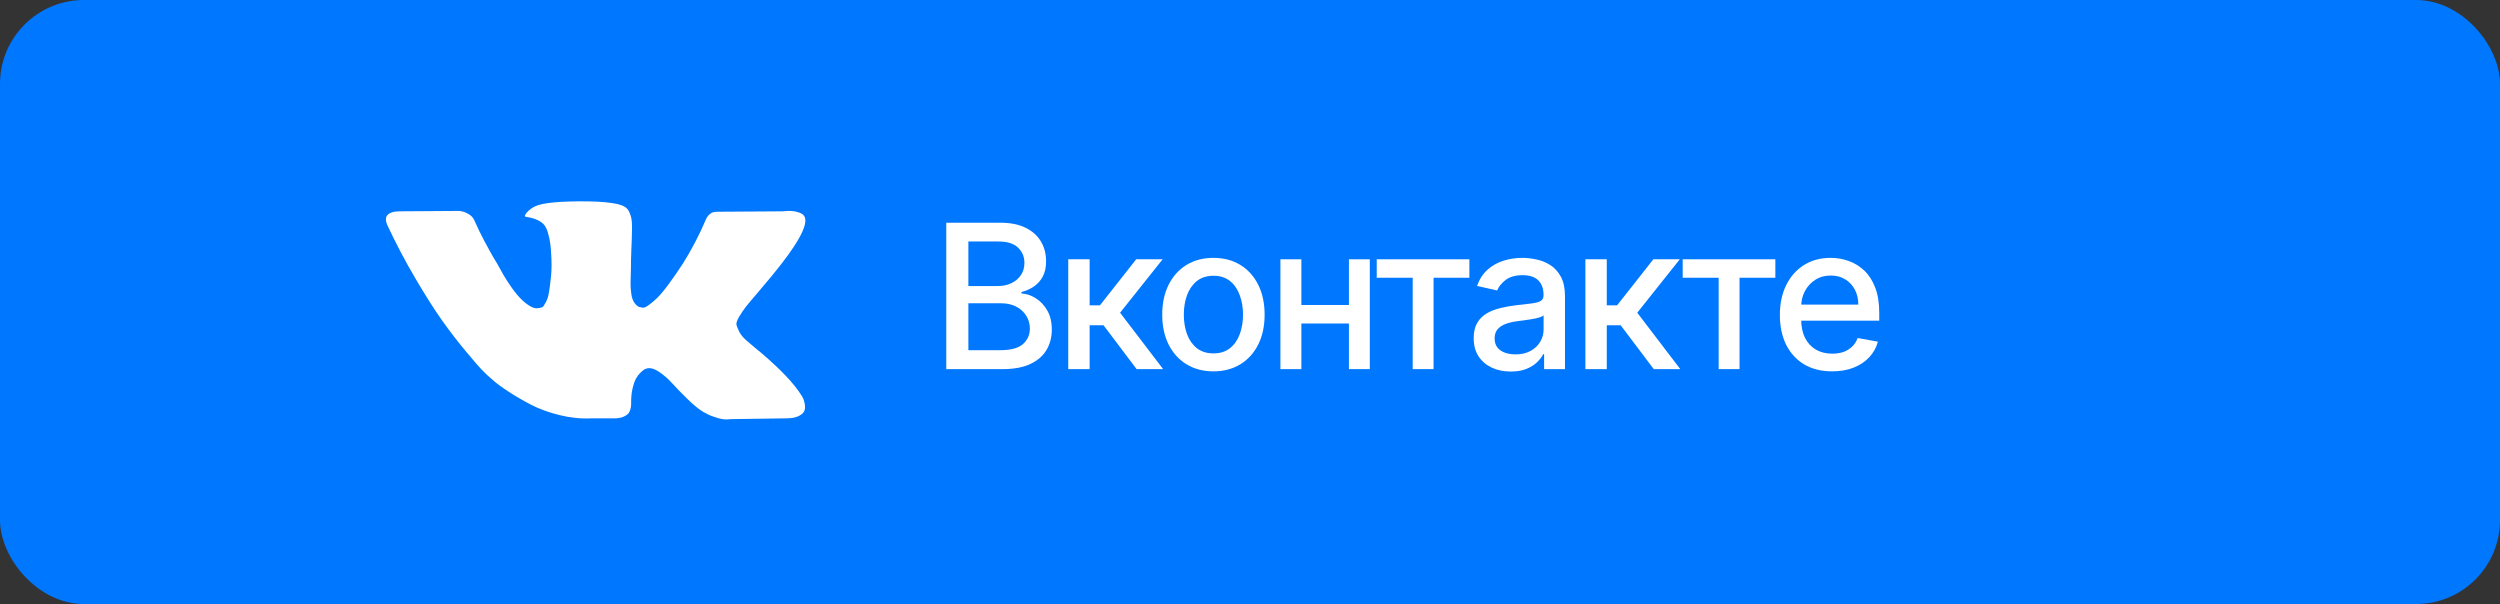 <?xml version="1.0" encoding="UTF-8"?> <svg xmlns="http://www.w3.org/2000/svg" width="149" height="36" viewBox="0 0 149 36" fill="none"><rect x="0" y="0" width="149" height="36" fill="#333333" stroke="none"/> <rect width="149" height="36" rx="5" fill="#0077FF"></rect> <path d="M56.398 22V13.273H59.594C60.214 13.273 60.727 13.375 61.133 13.579C61.539 13.781 61.843 14.055 62.045 14.402C62.246 14.746 62.347 15.133 62.347 15.565C62.347 15.929 62.281 16.236 62.147 16.486C62.014 16.733 61.834 16.932 61.61 17.082C61.389 17.23 61.144 17.338 60.877 17.406V17.491C61.167 17.506 61.45 17.599 61.725 17.773C62.004 17.943 62.234 18.186 62.416 18.501C62.597 18.817 62.688 19.2 62.688 19.652C62.688 20.098 62.583 20.499 62.373 20.854C62.166 21.206 61.844 21.486 61.41 21.693C60.975 21.898 60.42 22 59.744 22H56.398ZM57.715 20.871H59.616C60.246 20.871 60.698 20.749 60.971 20.504C61.244 20.26 61.38 19.954 61.38 19.588C61.38 19.312 61.31 19.06 61.171 18.829C61.032 18.599 60.833 18.416 60.575 18.28C60.319 18.143 60.015 18.075 59.663 18.075H57.715V20.871ZM57.715 17.048H59.479C59.775 17.048 60.041 16.991 60.276 16.878C60.515 16.764 60.704 16.605 60.843 16.401C60.985 16.193 61.056 15.949 61.056 15.668C61.056 15.307 60.93 15.004 60.677 14.76C60.424 14.516 60.036 14.393 59.514 14.393H57.715V17.048Z" fill="white"></path> <path d="M63.668 22V15.454H64.942V18.199H65.555L67.716 15.454H69.293L66.757 18.638L69.323 22H67.742L65.769 19.384H64.942V22H63.668Z" fill="white"></path> <path d="M72.32 22.132C71.706 22.132 71.171 21.991 70.713 21.71C70.256 21.429 69.901 21.035 69.648 20.53C69.395 20.024 69.269 19.433 69.269 18.757C69.269 18.078 69.395 17.484 69.648 16.976C69.901 16.467 70.256 16.072 70.713 15.791C71.171 15.51 71.706 15.369 72.32 15.369C72.933 15.369 73.469 15.51 73.926 15.791C74.384 16.072 74.739 16.467 74.992 16.976C75.245 17.484 75.371 18.078 75.371 18.757C75.371 19.433 75.245 20.024 74.992 20.53C74.739 21.035 74.384 21.429 73.926 21.71C73.469 21.991 72.933 22.132 72.32 22.132ZM72.324 21.062C72.722 21.062 73.051 20.957 73.313 20.747C73.574 20.537 73.767 20.257 73.892 19.908C74.02 19.558 74.084 19.173 74.084 18.753C74.084 18.335 74.02 17.952 73.892 17.602C73.767 17.25 73.574 16.967 73.313 16.754C73.051 16.541 72.722 16.435 72.324 16.435C71.924 16.435 71.591 16.541 71.327 16.754C71.066 16.967 70.871 17.25 70.743 17.602C70.618 17.952 70.556 18.335 70.556 18.753C70.556 19.173 70.618 19.558 70.743 19.908C70.871 20.257 71.066 20.537 71.327 20.747C71.591 20.957 71.924 21.062 72.324 21.062Z" fill="white"></path> <path d="M80.749 18.177V19.281H77.204V18.177H80.749ZM77.562 15.454V22H76.313V15.454H77.562ZM81.64 15.454V22H80.396V15.454H81.64Z" fill="white"></path> <path d="M82.053 16.554V15.454H87.575V16.554H85.44V22H84.196V16.554H82.053Z" fill="white"></path> <path d="M90.043 22.145C89.628 22.145 89.253 22.068 88.918 21.915C88.583 21.759 88.317 21.533 88.121 21.237C87.928 20.942 87.832 20.579 87.832 20.151C87.832 19.781 87.903 19.477 88.045 19.239C88.187 19 88.378 18.811 88.62 18.672C88.861 18.533 89.131 18.427 89.43 18.357C89.728 18.285 90.032 18.232 90.341 18.195C90.734 18.149 91.052 18.112 91.296 18.084C91.54 18.052 91.718 18.003 91.829 17.935C91.939 17.866 91.995 17.756 91.995 17.602V17.572C91.995 17.2 91.89 16.912 91.68 16.707C91.472 16.503 91.162 16.401 90.751 16.401C90.322 16.401 89.984 16.496 89.736 16.686C89.492 16.874 89.323 17.082 89.229 17.312L88.032 17.04C88.174 16.642 88.381 16.321 88.654 16.077C88.93 15.829 89.246 15.65 89.604 15.54C89.962 15.426 90.339 15.369 90.734 15.369C90.995 15.369 91.272 15.4 91.564 15.463C91.86 15.523 92.135 15.633 92.391 15.795C92.65 15.957 92.861 16.189 93.026 16.49C93.191 16.788 93.273 17.176 93.273 17.653V22H92.029V21.105H91.978C91.895 21.27 91.772 21.432 91.607 21.591C91.442 21.75 91.231 21.882 90.972 21.987C90.714 22.092 90.404 22.145 90.043 22.145ZM90.32 21.122C90.672 21.122 90.974 21.052 91.224 20.913C91.476 20.774 91.668 20.592 91.799 20.368C91.932 20.141 91.999 19.898 91.999 19.639V18.795C91.954 18.841 91.866 18.884 91.735 18.923C91.607 18.96 91.461 18.993 91.296 19.021C91.131 19.047 90.971 19.071 90.814 19.094C90.658 19.114 90.528 19.131 90.422 19.145C90.175 19.176 89.949 19.229 89.745 19.302C89.543 19.376 89.381 19.483 89.259 19.622C89.14 19.759 89.08 19.94 89.08 20.168C89.08 20.483 89.197 20.722 89.43 20.884C89.662 21.043 89.959 21.122 90.32 21.122Z" fill="white"></path> <path d="M94.49 22V15.454H95.764V18.199H96.378L98.539 15.454H100.115L97.58 18.638L100.145 22H98.564L96.591 19.384H95.764V22H94.49Z" fill="white"></path> <path d="M100.288 16.554V15.454H105.811V16.554H103.676V22H102.432V16.554H100.288Z" fill="white"></path> <path d="M109.195 22.132C108.55 22.132 107.995 21.994 107.529 21.719C107.066 21.44 106.708 21.05 106.455 20.547C106.205 20.041 106.08 19.449 106.08 18.77C106.08 18.099 106.205 17.509 106.455 16.997C106.708 16.486 107.06 16.087 107.512 15.8C107.966 15.513 108.498 15.369 109.106 15.369C109.475 15.369 109.833 15.43 110.18 15.553C110.526 15.675 110.837 15.867 111.113 16.128C111.388 16.389 111.606 16.729 111.765 17.146C111.924 17.561 112.003 18.065 112.003 18.659V19.111H106.8V18.156H110.755C110.755 17.821 110.687 17.524 110.55 17.266C110.414 17.004 110.222 16.798 109.975 16.648C109.731 16.497 109.444 16.422 109.114 16.422C108.756 16.422 108.444 16.51 108.177 16.686C107.912 16.859 107.708 17.087 107.563 17.368C107.421 17.646 107.35 17.949 107.35 18.276V19.021C107.35 19.459 107.427 19.831 107.58 20.138C107.736 20.445 107.954 20.679 108.232 20.841C108.51 21 108.836 21.079 109.208 21.079C109.449 21.079 109.67 21.045 109.868 20.977C110.067 20.906 110.239 20.801 110.384 20.662C110.529 20.523 110.64 20.351 110.716 20.146L111.922 20.364C111.826 20.719 111.653 21.03 111.403 21.297C111.155 21.561 110.844 21.767 110.469 21.915C110.097 22.06 109.672 22.132 109.195 22.132Z" fill="white"></path> <path d="M47.965 12.939C48.164 13.445 47.514 14.608 46.013 16.427C45.804 16.68 45.522 17.016 45.166 17.435C44.819 17.838 44.581 18.123 44.45 18.289C44.32 18.455 44.188 18.651 44.053 18.877C43.919 19.102 43.867 19.268 43.897 19.375C43.928 19.482 43.984 19.618 44.066 19.784C44.149 19.95 44.29 20.12 44.49 20.294C44.689 20.468 44.937 20.678 45.231 20.923C45.266 20.939 45.288 20.955 45.297 20.97C46.52 22.006 47.349 22.88 47.783 23.592C47.809 23.632 47.837 23.681 47.867 23.741C47.898 23.8 47.928 23.905 47.958 24.055C47.989 24.205 47.987 24.34 47.952 24.458C47.917 24.577 47.809 24.686 47.627 24.785C47.444 24.883 47.188 24.933 46.858 24.933L43.526 24.98C43.318 25.02 43.075 25 42.797 24.921C42.52 24.842 42.294 24.755 42.121 24.66L41.86 24.518C41.6 24.352 41.296 24.098 40.949 23.758C40.602 23.418 40.305 23.112 40.058 22.839C39.81 22.566 39.546 22.337 39.264 22.151C38.982 21.965 38.736 21.904 38.528 21.967C38.502 21.975 38.468 21.989 38.424 22.009C38.381 22.028 38.307 22.086 38.203 22.18C38.099 22.275 38.005 22.392 37.923 22.53C37.84 22.669 37.767 22.875 37.702 23.147C37.637 23.42 37.608 23.727 37.617 24.067C37.617 24.185 37.602 24.294 37.572 24.393C37.541 24.492 37.509 24.565 37.474 24.613L37.422 24.672C37.266 24.822 37.036 24.909 36.732 24.933H35.235C34.619 24.964 33.986 24.899 33.335 24.737C32.684 24.575 32.113 24.365 31.623 24.108C31.133 23.851 30.686 23.59 30.282 23.325C29.879 23.06 29.573 22.833 29.365 22.643L29.04 22.358C28.953 22.279 28.833 22.161 28.681 22.003C28.53 21.844 28.22 21.485 27.751 20.923C27.282 20.361 26.822 19.764 26.371 19.132C25.92 18.499 25.389 17.665 24.777 16.628C24.165 15.592 23.599 14.517 23.078 13.402C23.026 13.275 23 13.168 23 13.081C23 12.994 23.013 12.931 23.039 12.891L23.091 12.82C23.221 12.67 23.469 12.595 23.833 12.595L27.399 12.571C27.504 12.587 27.603 12.613 27.699 12.648C27.794 12.684 27.864 12.717 27.907 12.749L27.972 12.785C28.111 12.872 28.215 12.998 28.285 13.164C28.458 13.56 28.658 13.969 28.883 14.392C29.109 14.815 29.287 15.138 29.417 15.359L29.625 15.703C29.877 16.178 30.12 16.589 30.354 16.937C30.588 17.285 30.799 17.556 30.985 17.75C31.172 17.943 31.352 18.096 31.526 18.206C31.699 18.317 31.847 18.372 31.968 18.372C32.09 18.372 32.207 18.353 32.319 18.313C32.337 18.305 32.359 18.285 32.385 18.254C32.411 18.222 32.463 18.135 32.541 17.993C32.619 17.85 32.678 17.665 32.717 17.435C32.756 17.206 32.797 16.886 32.84 16.474C32.884 16.063 32.884 15.569 32.84 14.991C32.823 14.675 32.784 14.386 32.723 14.125C32.662 13.864 32.602 13.682 32.541 13.579L32.463 13.437C32.246 13.168 31.877 12.998 31.356 12.927C31.244 12.911 31.265 12.816 31.421 12.642C31.56 12.492 31.725 12.373 31.916 12.286C32.376 12.081 33.413 11.986 35.027 12.002C35.738 12.01 36.324 12.061 36.784 12.156C36.958 12.195 37.103 12.249 37.22 12.316C37.337 12.383 37.426 12.478 37.487 12.601C37.548 12.723 37.593 12.85 37.624 12.98C37.654 13.111 37.669 13.291 37.669 13.52C37.669 13.75 37.665 13.967 37.656 14.173C37.647 14.378 37.637 14.657 37.624 15.009C37.611 15.361 37.604 15.687 37.604 15.988C37.604 16.075 37.6 16.241 37.591 16.486C37.582 16.731 37.58 16.921 37.584 17.055C37.589 17.19 37.604 17.35 37.63 17.536C37.656 17.722 37.706 17.876 37.78 17.999C37.853 18.121 37.951 18.218 38.073 18.289C38.142 18.305 38.216 18.321 38.294 18.337C38.372 18.353 38.485 18.309 38.632 18.206C38.78 18.103 38.945 17.967 39.127 17.797C39.309 17.627 39.535 17.362 39.804 17.002C40.073 16.642 40.368 16.217 40.689 15.727C41.209 14.904 41.674 14.014 42.082 13.057C42.116 12.978 42.16 12.909 42.212 12.85C42.264 12.791 42.312 12.749 42.355 12.725L42.407 12.69L42.472 12.66L42.641 12.624L42.902 12.619L46.65 12.595C46.989 12.555 47.266 12.565 47.483 12.624C47.7 12.684 47.835 12.749 47.887 12.82L47.965 12.939Z" fill="white"></path> </svg> 